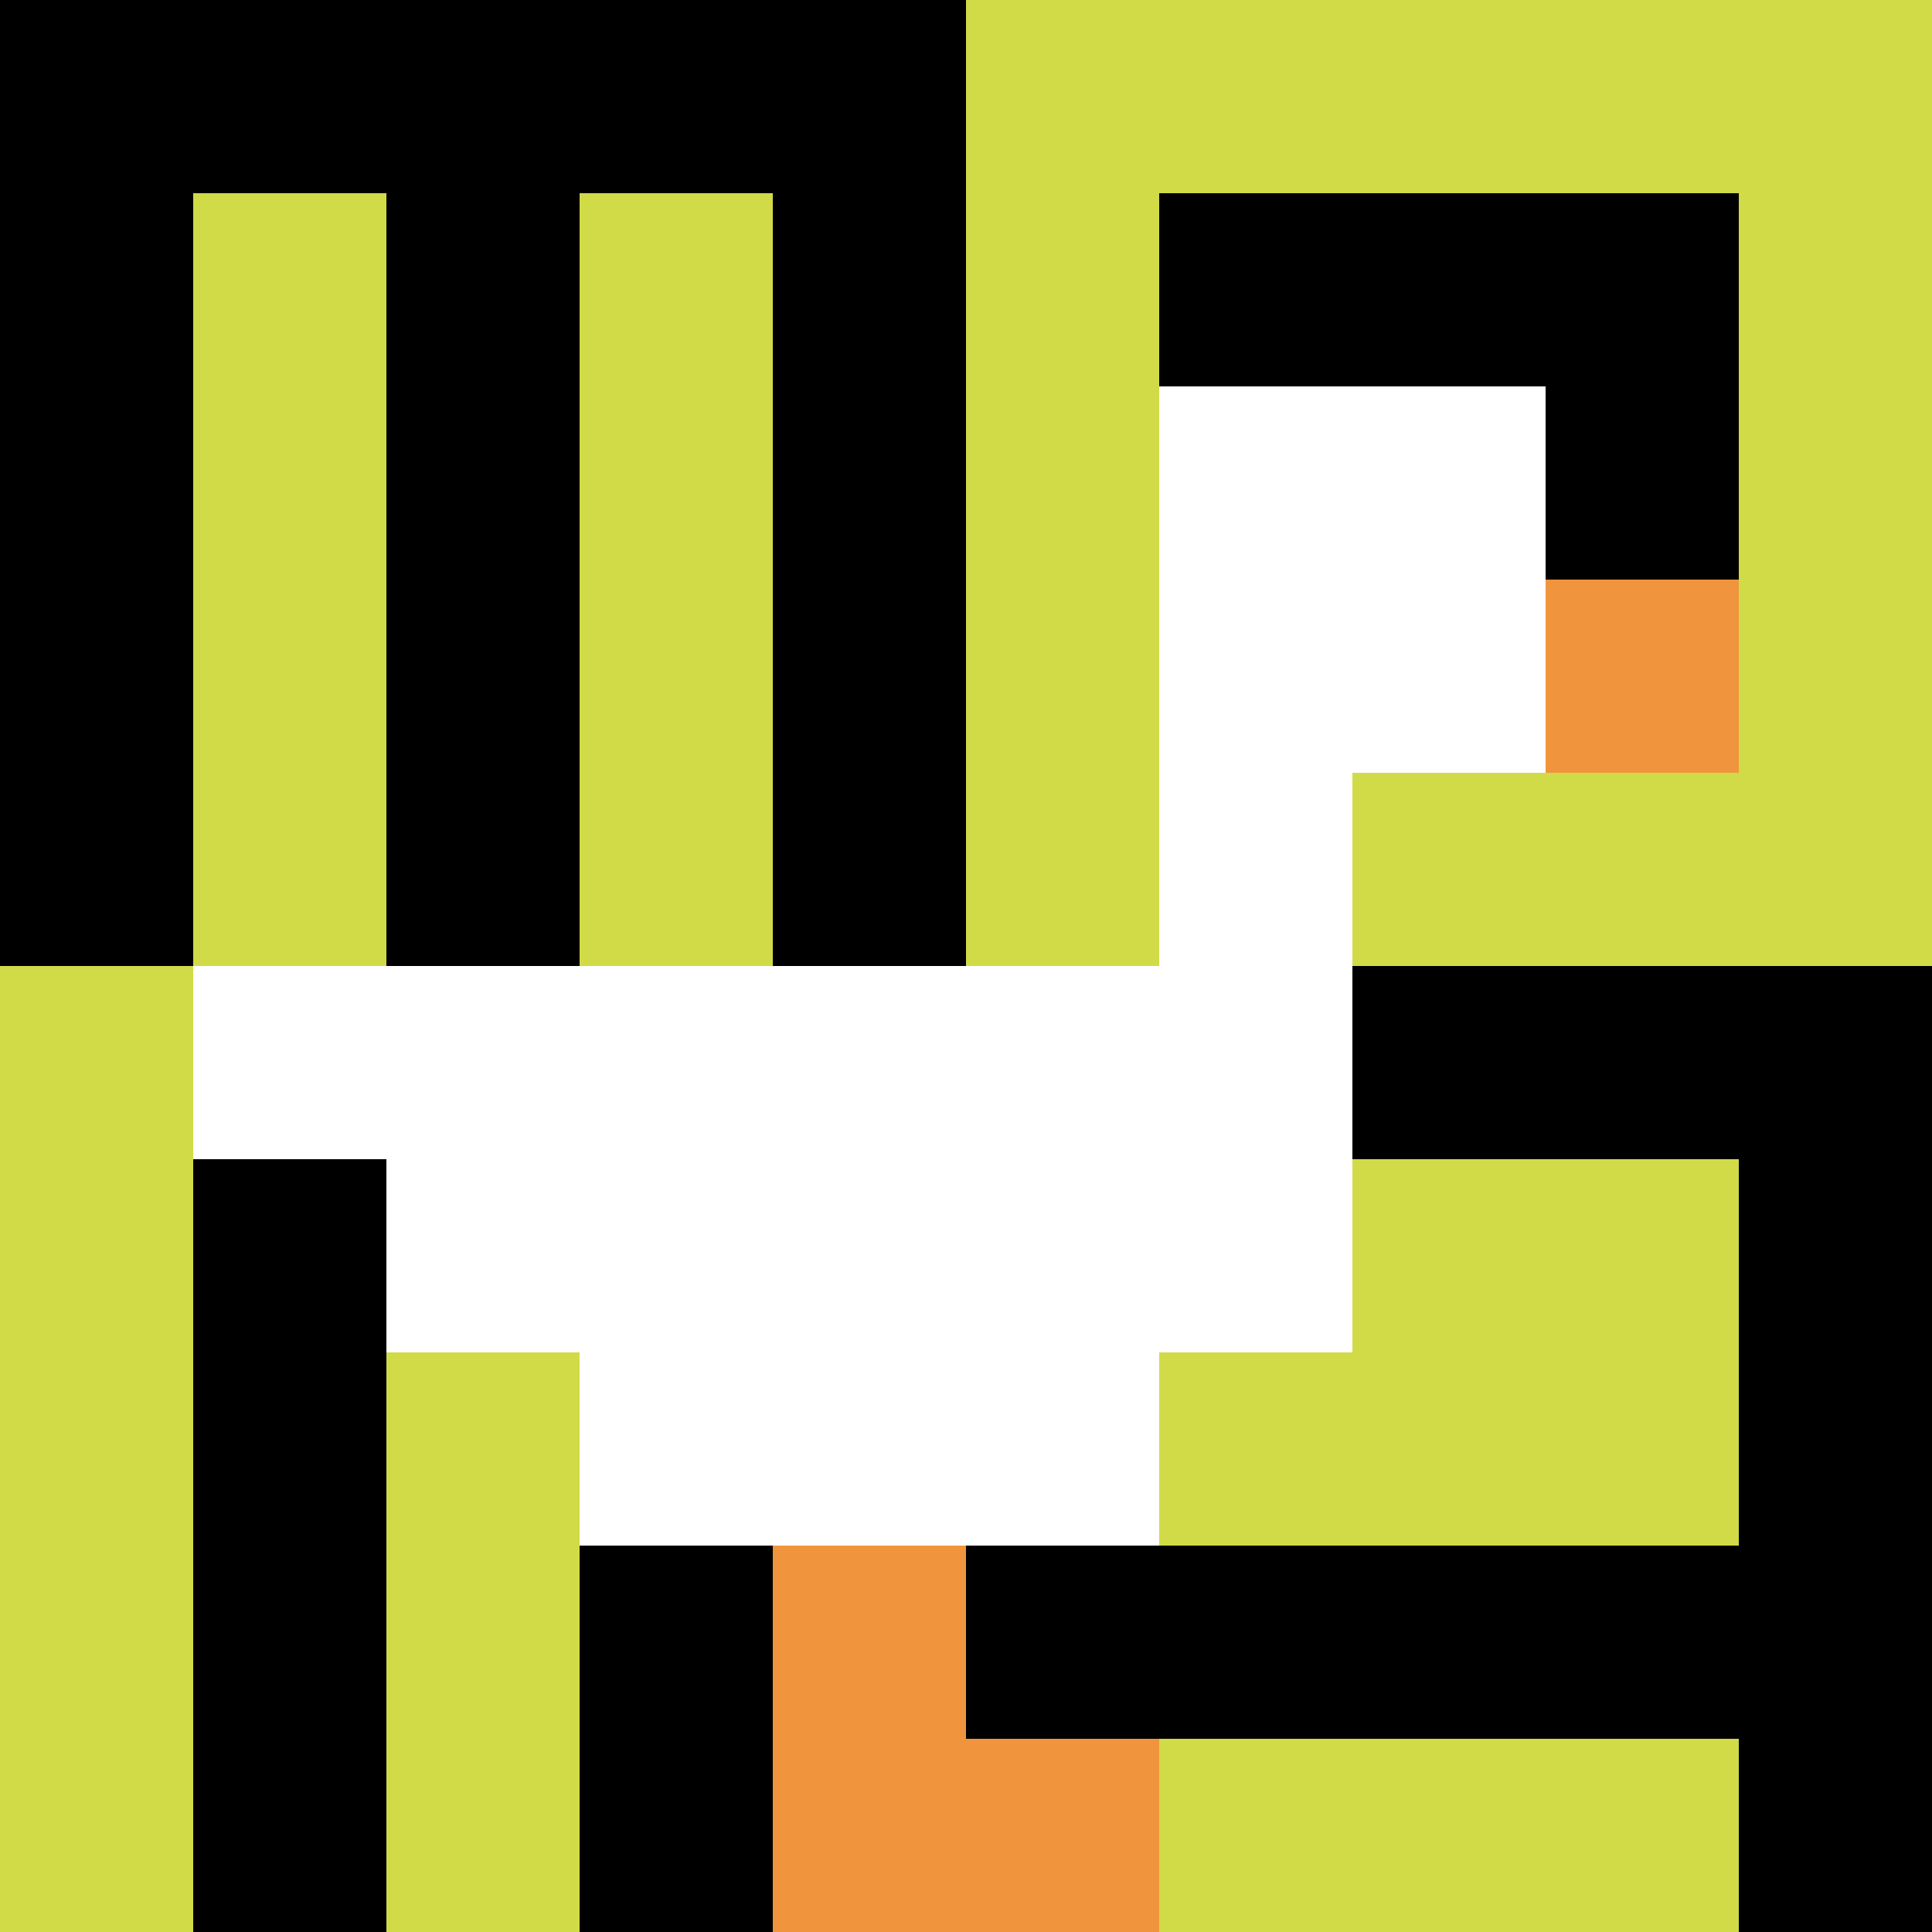 <svg xmlns="http://www.w3.org/2000/svg" version="1.1" width="840" height="840"><title>'goose-pfp-268504' by Dmitri Cherniak</title><desc>seed=268504
backgroundColor=#ffffff
padding=20
innerPadding=0
timeout=500
dimension=1
border=false
Save=function(){return n.handleSave()}
frame=395

Rendered at Thu Oct 05 2023 16:35:22 GMT+0800 (中国标准时间)
Generated in &lt;1ms
</desc><defs></defs><rect width="100%" height="100%" fill="#ffffff"></rect><g><g id="0-0"><rect x="0" y="0" height="840" width="840" fill="#D1DB47"></rect><g><rect id="0-0-0-0-5-1" x="0" y="0" width="420" height="84" fill="#000000"></rect><rect id="0-0-0-0-1-5" x="0" y="0" width="84" height="420" fill="#000000"></rect><rect id="0-0-2-0-1-5" x="168" y="0" width="84" height="420" fill="#000000"></rect><rect id="0-0-4-0-1-5" x="336" y="0" width="84" height="420" fill="#000000"></rect><rect id="0-0-6-1-3-3" x="504" y="84" width="252" height="252" fill="#000000"></rect><rect id="0-0-1-6-1-4" x="84" y="504" width="84" height="336" fill="#000000"></rect><rect id="0-0-3-6-1-4" x="252" y="504" width="84" height="336" fill="#000000"></rect><rect id="0-0-5-5-5-1" x="420" y="420" width="420" height="84" fill="#000000"></rect><rect id="0-0-5-8-5-1" x="420" y="672" width="420" height="84" fill="#000000"></rect><rect id="0-0-5-5-1-5" x="420" y="420" width="84" height="420" fill="#000000"></rect><rect id="0-0-9-5-1-5" x="756" y="420" width="84" height="420" fill="#000000"></rect></g><g><rect id="0-0-6-2-2-2" x="504" y="168" width="168" height="168" fill="#ffffff"></rect><rect id="0-0-6-2-1-4" x="504" y="168" width="84" height="336" fill="#ffffff"></rect><rect id="0-0-1-5-5-1" x="84" y="420" width="420" height="84" fill="#ffffff"></rect><rect id="0-0-2-5-5-2" x="168" y="420" width="420" height="168" fill="#ffffff"></rect><rect id="0-0-3-5-3-3" x="252" y="420" width="252" height="252" fill="#ffffff"></rect><rect id="0-0-8-3-1-1" x="672" y="252" width="84" height="84" fill="#F0943E"></rect><rect id="0-0-4-8-1-2" x="336" y="672" width="84" height="168" fill="#F0943E"></rect><rect id="0-0-4-9-2-1" x="336" y="756" width="168" height="84" fill="#F0943E"></rect></g><rect x="0" y="0" stroke="white" stroke-width="0" height="840" width="840" fill="none"></rect></g></g></svg>